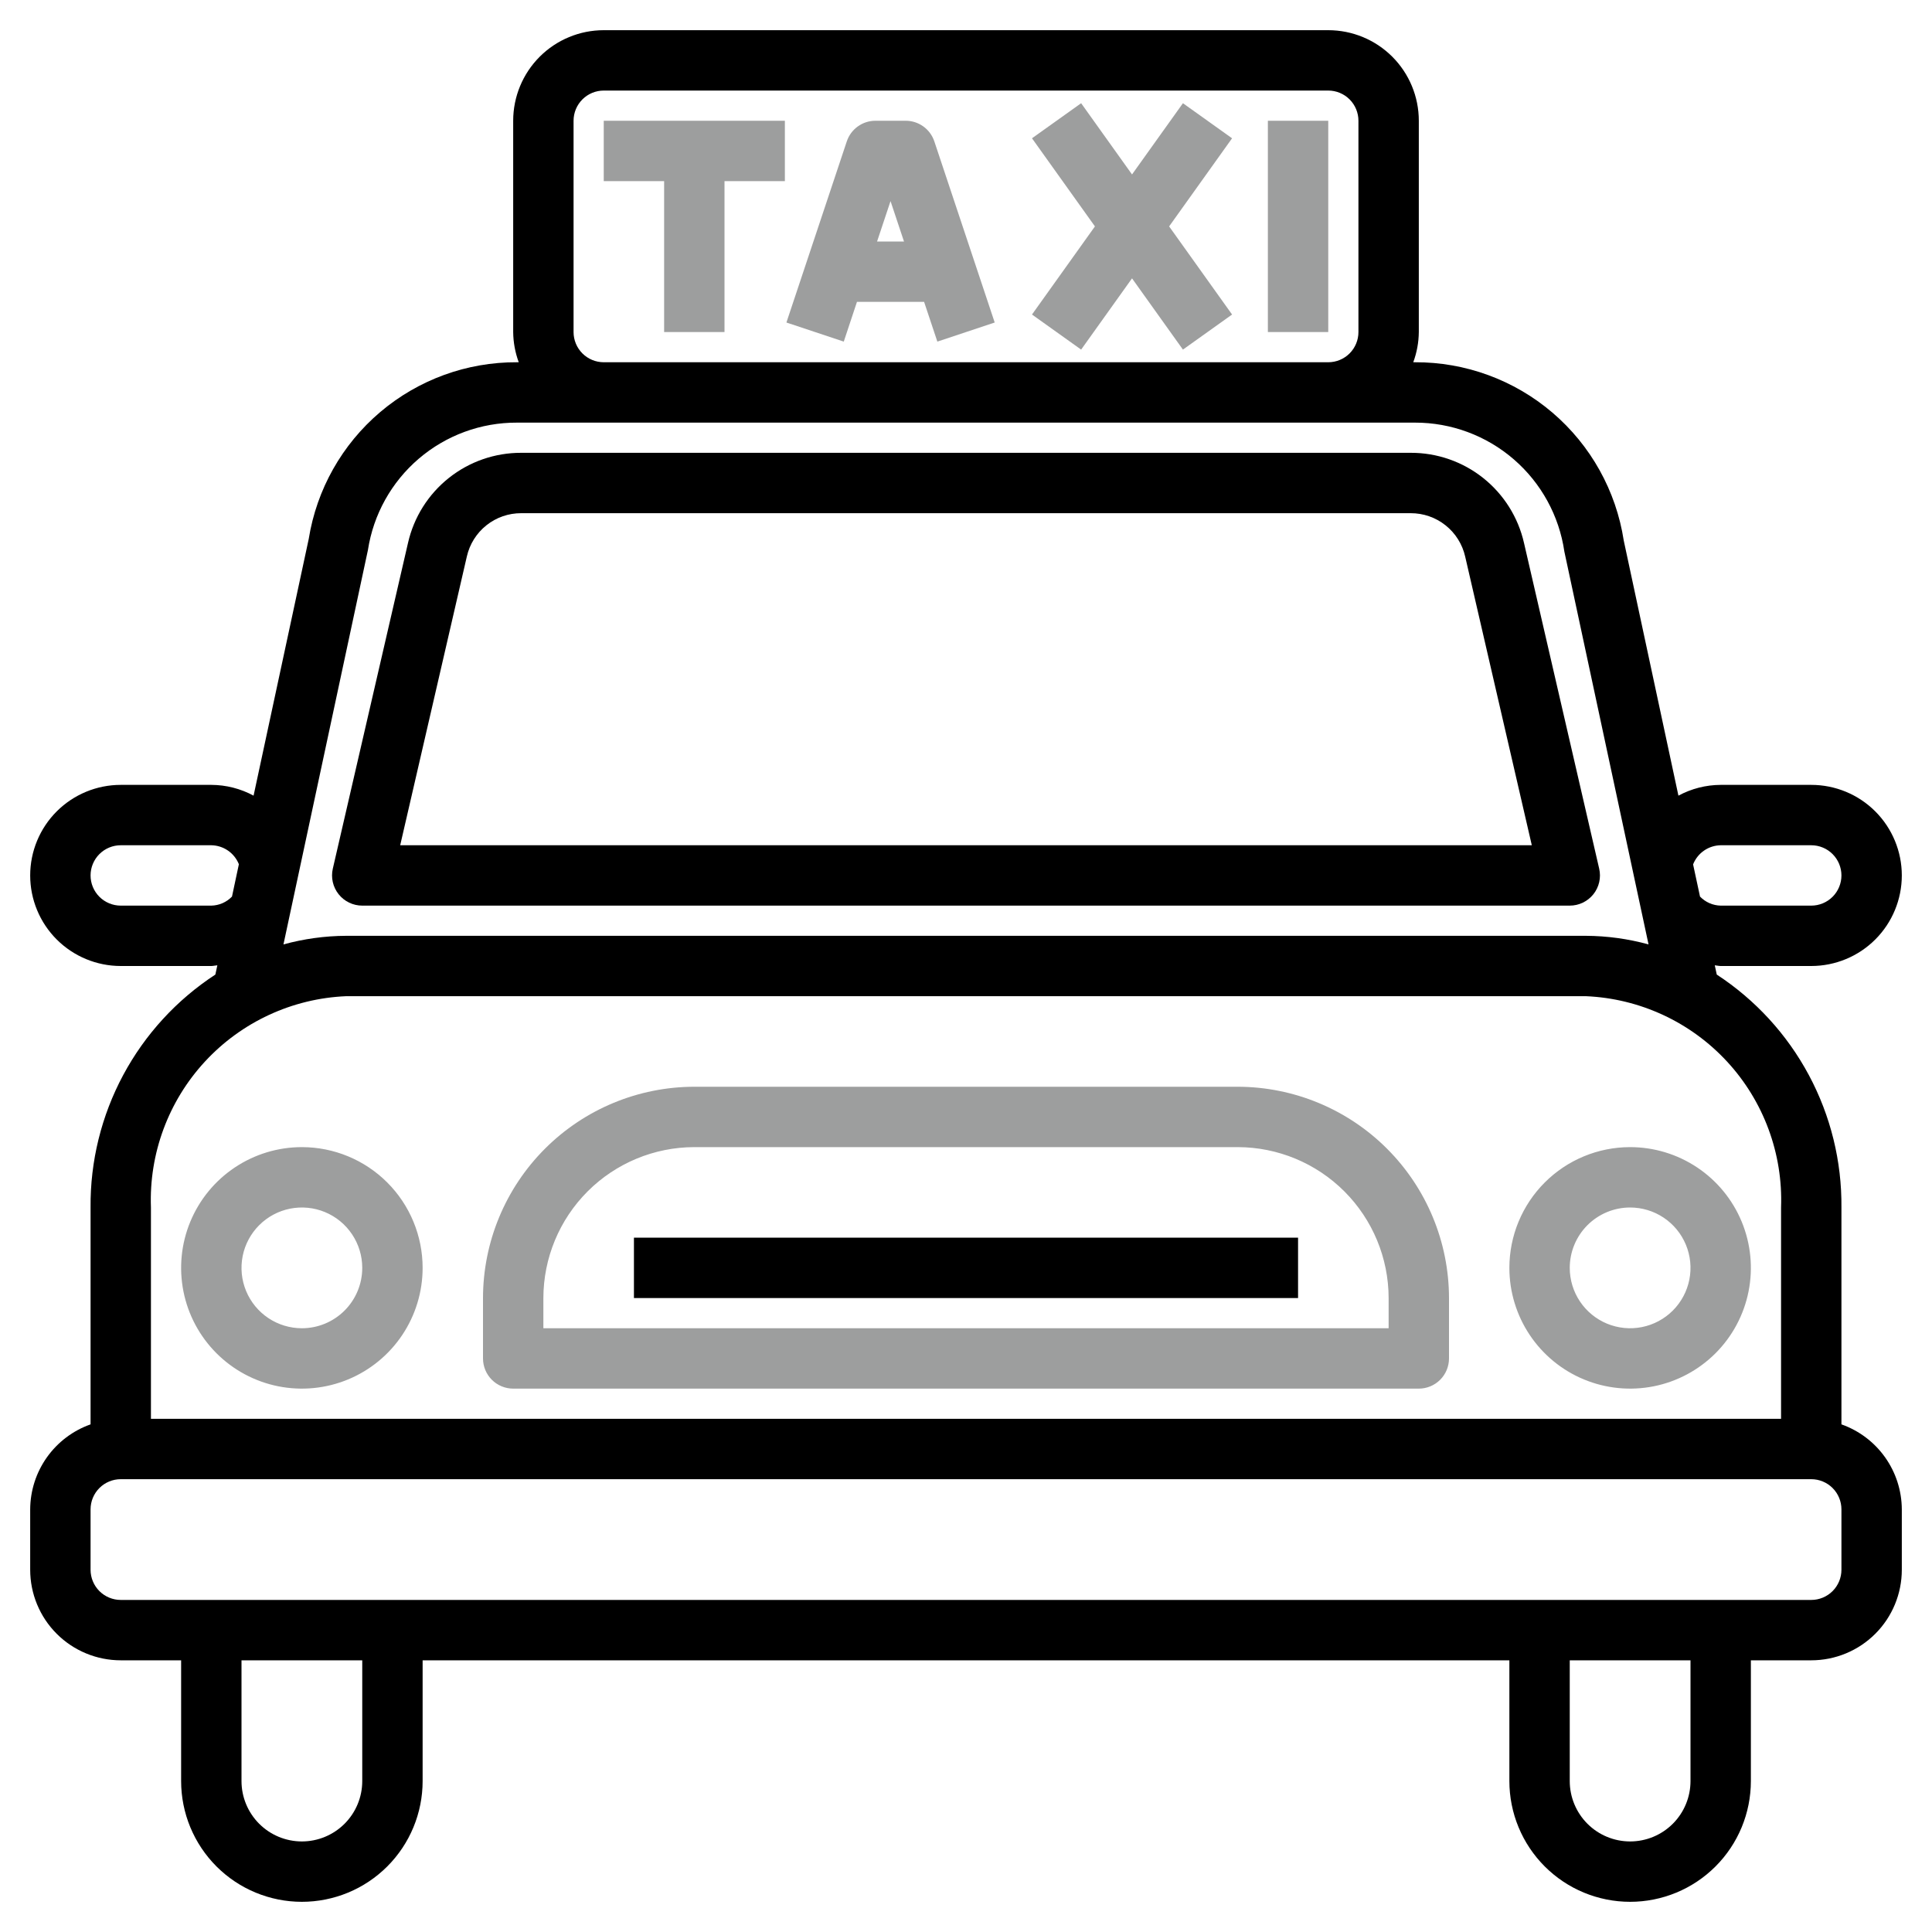 <svg width="512" height="512" viewBox="0 0 512 512" fill="none" xmlns="http://www.w3.org/2000/svg">
<path d="M160 48H176V88H192V48H208V32H160V48ZM240 32H232C230.32 31.999 228.683 32.528 227.32 33.51C225.958 34.492 224.939 35.878 224.408 37.472L208.408 85.472L223.608 90.528L227.104 80H244.896L248.408 90.528L263.608 85.472L247.608 37.472C247.076 35.875 246.055 34.487 244.689 33.505C243.323 32.523 241.682 31.996 240 32ZM232.432 64L236 53.296L239.568 64H232.432ZM313.488 27.352L300 46.232L286.512 27.352L273.488 36.648L290.168 60L273.488 83.352L286.512 92.648L300 73.768L313.488 92.648L326.512 83.352L309.832 60L326.512 36.648L313.488 27.352ZM336 32H352V88H336V32ZM80 304C73.671 304 67.484 305.876 62.222 309.393C56.959 312.909 52.858 317.906 50.436 323.754C48.014 329.601 47.38 336.035 48.615 342.242C49.85 348.45 52.897 354.152 57.373 358.627C61.848 363.102 67.55 366.15 73.757 367.385C79.965 368.619 86.399 367.986 92.246 365.564C98.093 363.142 103.091 359.04 106.607 353.778C110.123 348.515 112 342.329 112 336C112 327.513 108.629 319.373 102.627 313.372C96.626 307.371 88.487 304 80 304ZM80 352C76.835 352 73.742 351.061 71.111 349.303C68.48 347.545 66.429 345.046 65.218 342.122C64.007 339.199 63.69 335.982 64.307 332.878C64.925 329.774 66.449 326.923 68.686 324.686C70.924 322.448 73.775 320.924 76.879 320.307C79.982 319.69 83.199 320.007 86.123 321.217C89.047 322.428 91.545 324.479 93.303 327.11C95.062 329.742 96 332.835 96 336C96 340.243 94.314 344.313 91.314 347.313C88.313 350.314 84.243 352 80 352ZM400 336C400 342.329 401.877 348.515 405.393 353.778C408.909 359.04 413.907 363.142 419.754 365.564C425.601 367.986 432.035 368.619 438.243 367.385C444.45 366.15 450.152 363.102 454.627 358.627C459.103 354.152 462.15 348.45 463.385 342.242C464.62 336.035 463.986 329.601 461.564 323.754C459.142 317.906 455.041 312.909 449.778 309.393C444.516 305.876 438.329 304 432 304C423.513 304 415.374 307.371 409.373 313.372C403.371 319.373 400 327.513 400 336ZM432 320C435.164 320 438.258 320.938 440.889 322.696C443.52 324.454 445.571 326.953 446.782 329.877C447.993 332.8 448.31 336.017 447.693 339.121C447.075 342.225 445.551 345.076 443.314 347.313C441.076 349.551 438.225 351.075 435.121 351.692C432.018 352.31 428.801 351.993 425.877 350.782C422.953 349.571 420.455 347.52 418.696 344.889C416.938 342.258 416 339.164 416 336C416 331.756 417.686 327.686 420.686 324.686C423.687 321.685 427.757 320 432 320ZM328 288H184C169.153 288.017 154.919 293.922 144.421 304.42C133.922 314.919 128.017 329.153 128 344V360C128 362.121 128.843 364.156 130.343 365.656C131.843 367.157 133.878 368 136 368H376C378.122 368 380.157 367.157 381.657 365.656C383.157 364.156 384 362.121 384 360V344C383.983 329.153 378.078 314.919 367.579 304.42C357.081 293.922 342.847 288.017 328 288ZM368 352H144V344C144.013 333.395 148.231 323.228 155.73 315.729C163.228 308.231 173.395 304.012 184 304H328C338.605 304.012 348.772 308.231 356.27 315.729C363.769 323.228 367.987 333.395 368 344V352Z" fill="#9D9E9E"/>
<path d="M168 328H344V344H168V328ZM89.736 236.976C90.485 237.919 91.438 238.681 92.522 239.205C93.607 239.728 94.796 240 96 240H416C417.204 240.001 418.393 239.73 419.477 239.207C420.562 238.685 421.515 237.924 422.265 236.982C423.014 236.04 423.542 234.941 423.808 233.767C424.074 232.592 424.071 231.373 423.8 230.2L403.88 143.904C402.337 137.096 398.519 131.018 393.056 126.672C387.594 122.327 380.812 119.973 373.832 120H138.136C131.166 119.976 124.395 122.328 118.94 126.667C113.486 131.007 109.672 137.075 108.128 143.872L88.2 230.2C87.93 231.372 87.928 232.591 88.194 233.764C88.46 234.937 88.987 236.035 89.736 236.976ZM123.72 147.472C124.459 144.205 126.29 141.288 128.911 139.202C131.532 137.116 134.786 135.987 138.136 136H373.832C377.191 135.987 380.454 137.119 383.082 139.211C385.711 141.302 387.547 144.228 388.288 147.504L405.944 224H106.056L123.72 147.472Z" fill="black"/>
<path d="M456 256H480C486.365 256 492.47 253.471 496.971 248.971C501.471 244.47 504 238.365 504 232C504 225.635 501.471 219.53 496.971 215.029C492.47 210.529 486.365 208 480 208H456C452.089 208.016 448.242 208.997 444.8 210.856L430.312 143.264C428.281 130.065 421.578 118.033 411.424 109.359C401.27 100.685 388.339 95.944 374.984 96H374.528C375.476 93.438 375.973 90.731 376 88V32C376 25.635 373.471 19.53 368.971 15.029C364.47 10.529 358.365 8 352 8H160C153.635 8 147.53 10.529 143.029 15.029C138.529 19.53 136 25.635 136 32V88C136.027 90.731 136.525 93.438 137.472 96H137.016C123.74 95.933 110.877 100.617 100.754 109.206C90.63 117.795 83.913 129.722 81.816 142.832L67.2 210.856C63.759 208.996 59.912 208.015 56 208H32C25.635 208 19.53 210.529 15.029 215.029C10.529 219.53 8 225.635 8 232C8 238.365 10.529 244.47 15.029 248.971C19.53 253.471 25.635 256 32 256H56C56.536 256 57.04 255.848 57.6 255.816L57.072 258.272C46.824 264.961 38.424 274.121 32.645 284.908C26.866 295.695 23.893 307.763 24 320V377.472C19.337 379.121 15.297 382.17 12.433 386.202C9.569 390.235 8.021 395.054 8 400V416C8 422.365 10.529 428.47 15.029 432.971C19.53 437.471 25.635 440 32 440H48V472C48 480.487 51.371 488.626 57.373 494.627C63.374 500.629 71.513 504 80 504C88.487 504 96.626 500.629 102.627 494.627C108.629 488.626 112 480.487 112 472V440H400V472C400 480.487 403.371 488.626 409.373 494.627C415.374 500.629 423.513 504 432 504C440.487 504 448.626 500.629 454.627 494.627C460.629 488.626 464 480.487 464 472V440H480C486.365 440 492.47 437.471 496.971 432.971C501.471 428.47 504 422.365 504 416V400C503.979 395.054 502.431 390.235 499.567 386.202C496.703 382.17 492.663 379.121 488 377.472V320C488.111 307.766 485.143 295.7 479.369 284.913C473.595 274.127 465.202 264.965 454.96 258.272L454.432 255.816C454.96 255.856 455.464 256 456 256ZM456 224H480C482.122 224 484.157 224.843 485.657 226.343C487.157 227.843 488 229.878 488 232C488 234.122 487.157 236.157 485.657 237.657C484.157 239.157 482.122 240 480 240H456C453.928 239.957 451.957 239.094 450.52 237.6L448.688 229.072C449.268 227.598 450.272 226.328 451.574 225.425C452.875 224.523 454.416 224.026 456 224ZM152 88V32C152 29.878 152.843 27.843 154.343 26.343C155.843 24.843 157.878 24 160 24H352C354.122 24 356.157 24.843 357.657 26.343C359.157 27.843 360 29.878 360 32V88C360 90.122 359.157 92.157 357.657 93.657C356.157 95.157 354.122 96 352 96H160C157.878 96 155.843 95.157 154.343 93.657C152.843 92.157 152 90.122 152 88ZM97.504 145.768C98.953 136.34 103.739 127.745 110.99 121.548C118.242 115.35 127.477 111.962 137.016 112H374.984C384.592 111.986 393.883 115.435 401.154 121.715C408.426 127.995 413.191 136.685 414.576 146.192L436.88 250.28C431.466 248.792 425.879 248.026 420.264 248H91.736C86.121 248.026 80.534 248.792 75.12 250.28L97.504 145.768ZM56 240H32C29.878 240 27.843 239.157 26.343 237.657C24.843 236.157 24 234.122 24 232C24 229.878 24.843 227.843 26.343 226.343C27.843 224.843 29.878 224 32 224H56C57.578 224.025 59.114 224.516 60.413 225.411C61.713 226.306 62.719 227.566 63.304 229.032L61.48 237.6C60.043 239.094 58.072 239.957 56 240ZM96 472C96 476.243 94.314 480.313 91.314 483.314C88.313 486.314 84.243 488 80 488C75.757 488 71.687 486.314 68.686 483.314C65.686 480.313 64 476.243 64 472V440H96V472ZM448 472C448 476.243 446.314 480.313 443.314 483.314C440.313 486.314 436.243 488 432 488C427.757 488 423.687 486.314 420.686 483.314C417.686 480.313 416 476.243 416 472V440H448V472ZM488 416C488 418.122 487.157 420.157 485.657 421.657C484.157 423.157 482.122 424 480 424H32C29.878 424 27.843 423.157 26.343 421.657C24.843 420.157 24 418.122 24 416V400C24 397.878 24.843 395.843 26.343 394.343C27.843 392.843 29.878 392 32 392H480C482.122 392 484.157 392.843 485.657 394.343C487.157 395.843 488 397.878 488 400V416ZM472 320V376H40V320C39.474 305.724 44.62 291.819 54.314 281.326C64.009 270.833 77.463 264.603 91.736 264H420.264C434.537 264.603 447.991 270.833 457.686 281.326C467.38 291.819 472.527 305.724 472 320Z" fill="black"/>
</svg>
